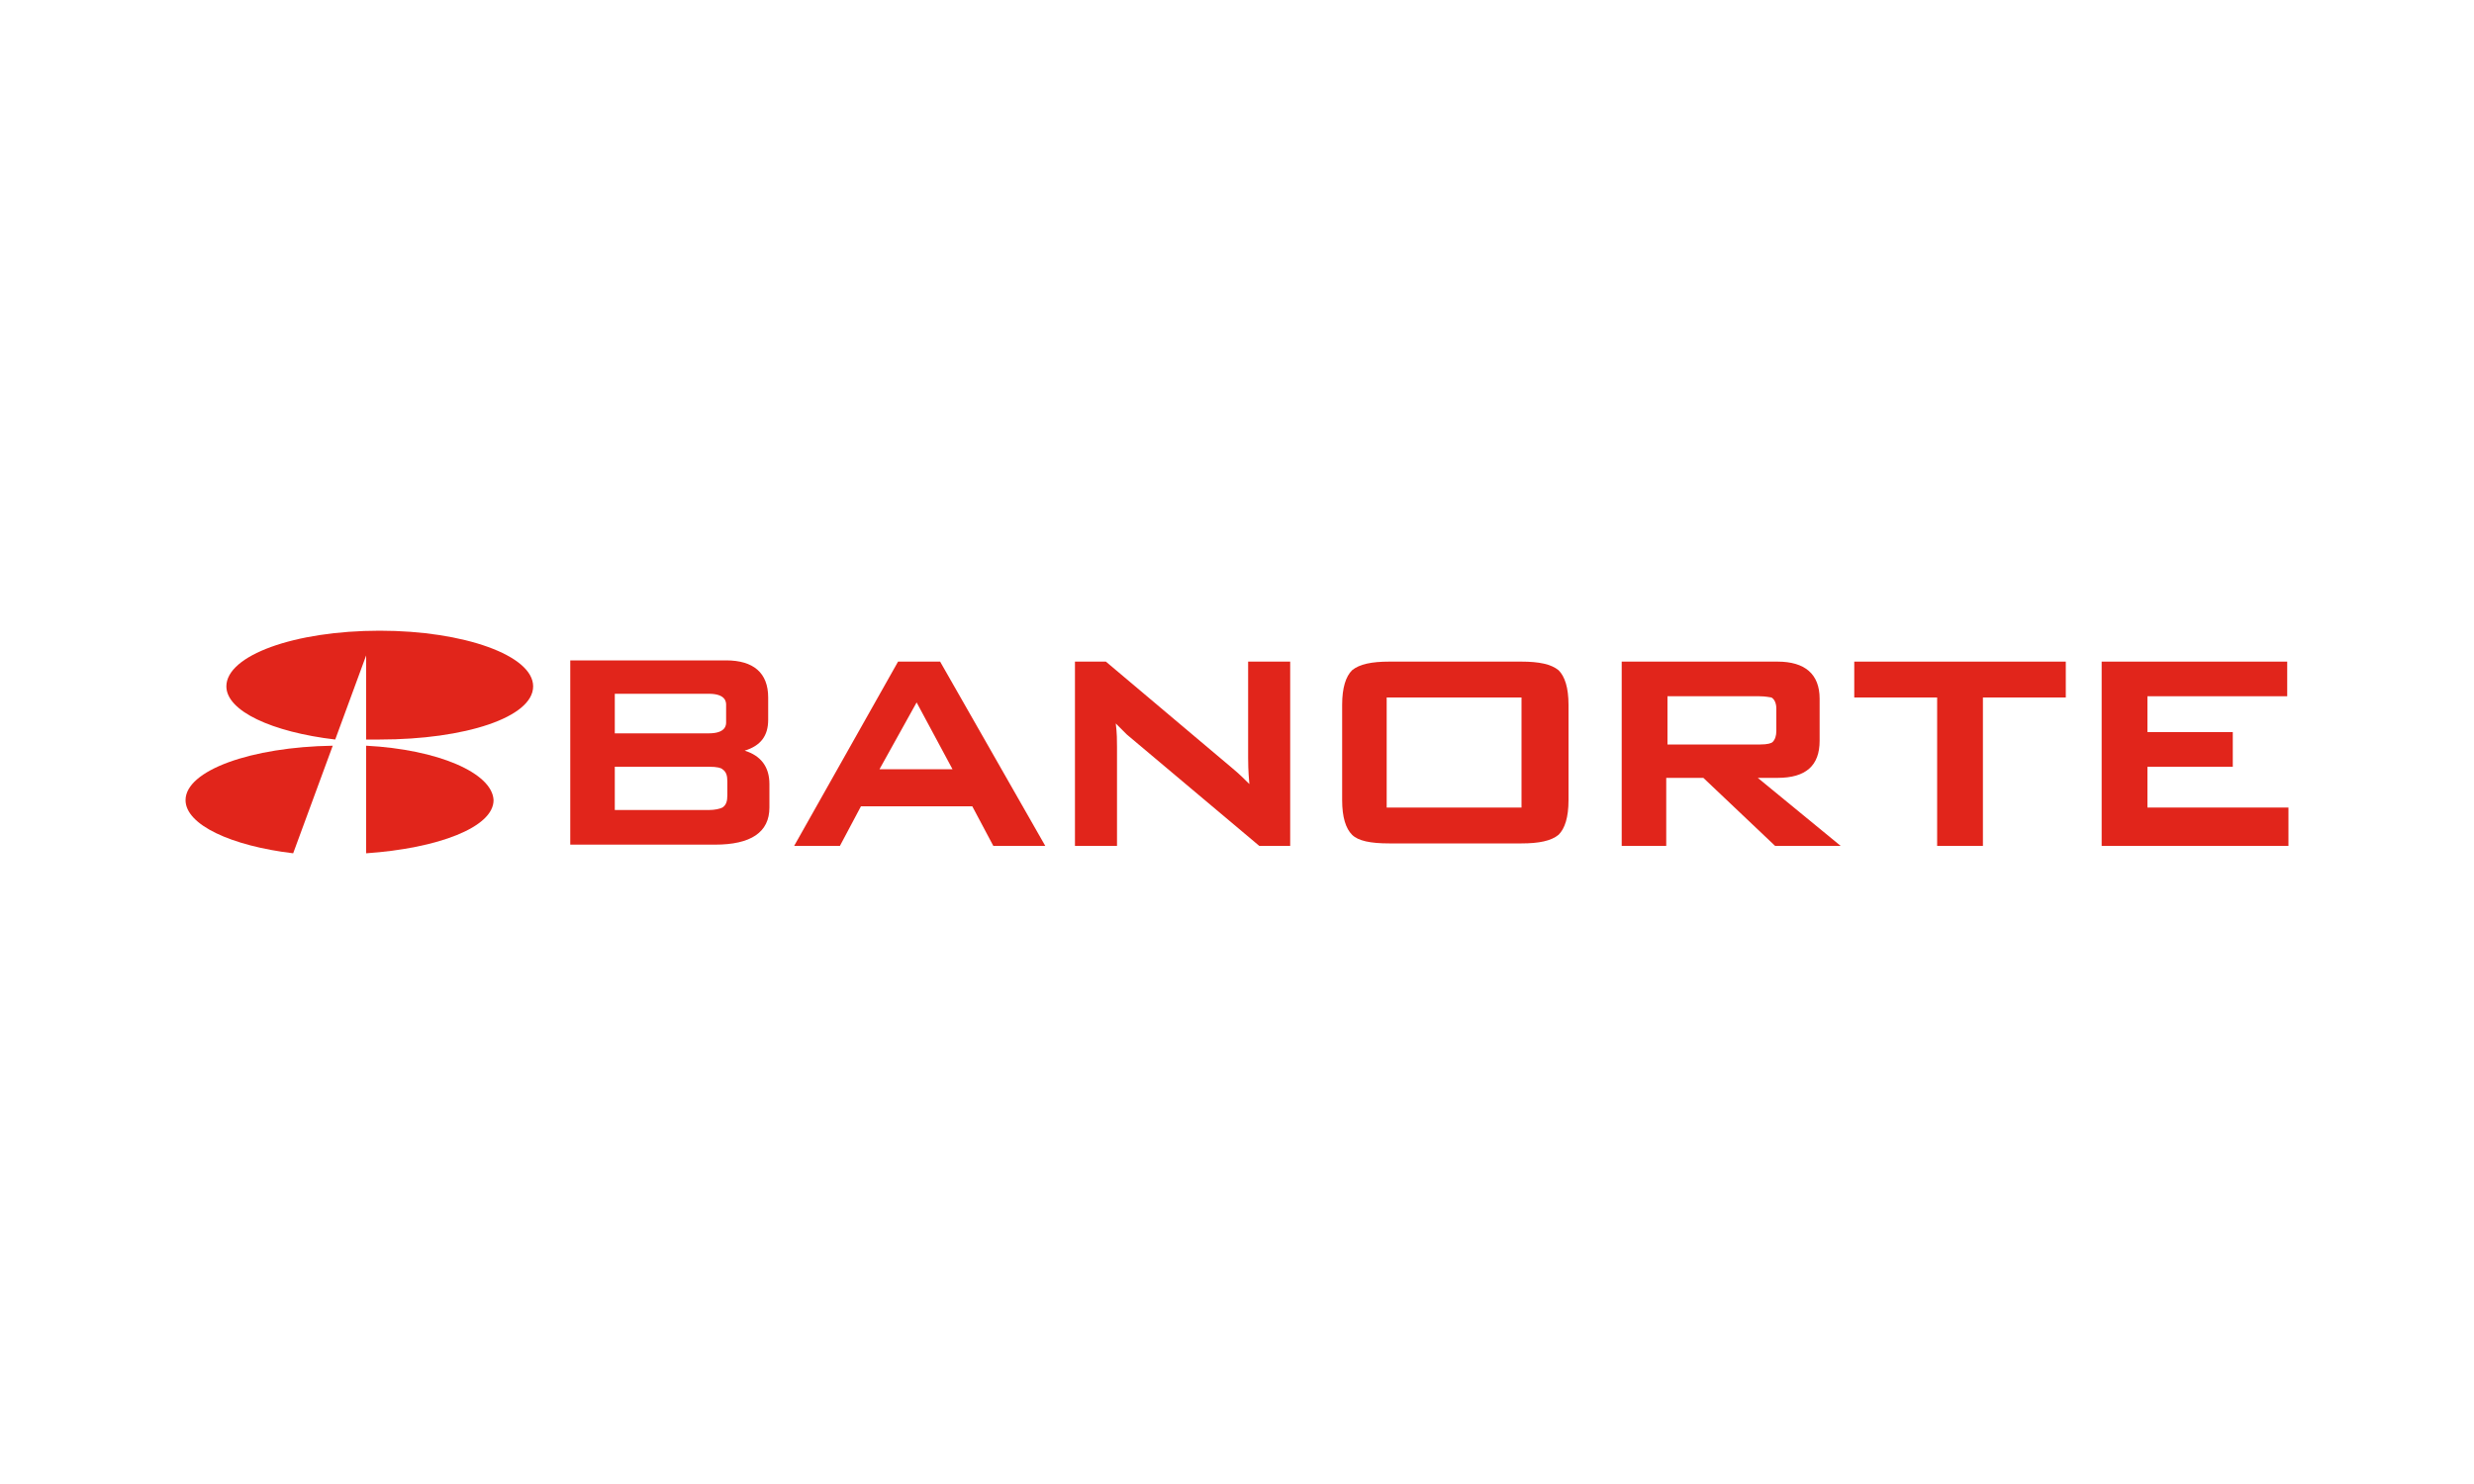 <?xml version="1.0" encoding="utf-8"?>
<!-- Generator: Adobe Illustrator 24.0.2, SVG Export Plug-In . SVG Version: 6.00 Build 0)  -->
<svg version="1.1" id="Capa_1" xmlns="http://www.w3.org/2000/svg" xmlns:xlink="http://www.w3.org/1999/xlink" x="0px" y="0px"
	 viewBox="0 0 200 120" style="enable-background:new 0 0 200 120;" xml:space="preserve">
<style type="text/css">
	.st0{fill:#0054A5;}
	.st1{fill:#98C93C;}
	.st2{fill:#253F80;}
	.st3{fill:#50A249;}
	.st4{fill:#E1251B;}
	.st5{fill:#F3E9E5;}
	.st6{fill:#2D2D2B;}
	.st7{fill:#FEFEFE;}
	.st8{fill:#2D2E18;}
	.st9{fill:#251E19;}
	.st10{fill:#A3845A;}
	.st11{fill:#00B2E3;}
	.st12{fill:#54565A;}
	.st13{fill:#B69FA7;}
	.st14{fill:#FDEFF1;}
	.st15{fill:#FDF5F6;}
	.st16{fill:#F0CFDA;}
	.st17{fill:#FBE4E8;}
	.st18{fill:#E5B6C5;}
	.st19{fill:#FCDCE2;}
	.st20{fill:#F1DAD9;}
	.st21{fill:#D3B6C1;}
	.st22{fill:#ECCBC3;}
	.st23{fill:#FCE8EC;}
	.st24{fill:#ECC6D1;}
	.st25{fill:#050304;}
	.st26{fill:#FBD5DE;}
	.st27{fill:#FFFFFF;}
	.st28{fill:#DD9EAF;}
</style>
<g>
	<g>
		<path class="st4" d="M58.7,58.4c0,0.2,0,0.9-1.4,0.9h-7.6v-3.2h7.6c1.4,0,1.4,0.7,1.4,0.9V58.4z M49.7,62h7.6c0.7,0,1,0.1,1.1,0.2
			c0.3,0.2,0.4,0.5,0.4,1v1.1c0,0.5-0.1,0.8-0.4,1c-0.2,0.1-0.6,0.2-1.1,0.2h-7.6V62z M60.2,60.7c1.3-0.4,1.9-1.2,1.9-2.5v-1.8
			c0-2-1.2-3-3.4-3H46.1v14.9h11.7c2.9,0,4.4-1,4.4-3v-1.9C62.2,62,61.5,61.1,60.2,60.7"/>
		<path class="st4" d="M77,62.2h-5.9l3-5.4L77,62.2z M76,53.5h-3.4l-8.4,14.9h3.7l1.7-3.2h9l1.7,3.2h4.2L76,53.5L76,53.5z"/>
		<path class="st4" d="M100.9,61.3c0,0.3,0,1,0.1,2.1c-0.4-0.4-0.8-0.8-1.4-1.3l-10.2-8.6l0,0h-2.5v14.9h3.4v-8c0-0.5,0-1.1-0.1-1.9
			c0.3,0.3,0.6,0.6,0.9,0.9l10.7,9l0,0h2.5V53.5h-3.4V61.3z"/>
		<path class="st4" d="M123,65.3h-10.9v-8.9H123V65.3z M123,53.5h-10.7c-1.4,0-2.4,0.2-3,0.7c-0.5,0.5-0.8,1.4-0.8,2.8v7.7
			c0,1.4,0.3,2.3,0.8,2.8c0.5,0.5,1.5,0.7,3,0.7H123c1.4,0,2.4-0.2,3-0.7c0.5-0.5,0.8-1.4,0.8-2.8v-7.7c0-1.4-0.3-2.3-0.8-2.8
			C125.4,53.7,124.4,53.5,123,53.5"/>
		<path class="st4" d="M134.7,56.3h7.5c0.6,0,0.9,0.1,1,0.1c0.2,0.1,0.4,0.4,0.4,0.9v1.8c0,0.4-0.1,0.7-0.3,0.9
			c-0.1,0.1-0.4,0.2-1,0.2h-7.5V56.3z M143.7,62.9c2.3,0,3.4-1,3.4-3v-3.4c0-2-1.2-3-3.4-3h-12.6v14.9h3.6v-5.5h3l5.8,5.5l0,0h5.3
			l-6.7-5.5H143.7z"/>
		<polygon class="st4" points="149.9,56.4 156.6,56.4 156.6,68.4 160.3,68.4 160.3,56.4 167,56.4 167,53.5 149.9,53.5 		"/>
		<polygon class="st4" points="173.6,65.3 173.6,62 180.5,62 180.5,59.2 173.6,59.2 173.6,56.3 184.9,56.3 184.9,53.5 169.9,53.5 
			169.9,68.4 185,68.4 185,65.3 		"/>
	</g>
	<g>
		<path class="st4" d="M27.1,59.8l2.5-6.8v6.8c0.4,0,0.7,0,1.1,0c6.9,0,12.4-1.8,12.4-4.3c0-2.5-5.6-4.5-12.4-4.5
			c-6.9,0-12.4,2-12.4,4.5C18.3,57.5,22,59.2,27.1,59.8L27.1,59.8z"/>
		<path class="st4" d="M26.9,60.3C20.3,60.4,15,62.3,15,64.7c0,2,3.7,3.7,8.7,4.3L26.9,60.3L26.9,60.3z"/>
		<path class="st4" d="M29.6,60.3V69c5.8-0.4,10.3-2.1,10.3-4.3C39.8,62.5,35.4,60.6,29.6,60.3L29.6,60.3z"/>
	</g>
</g>
</svg>
